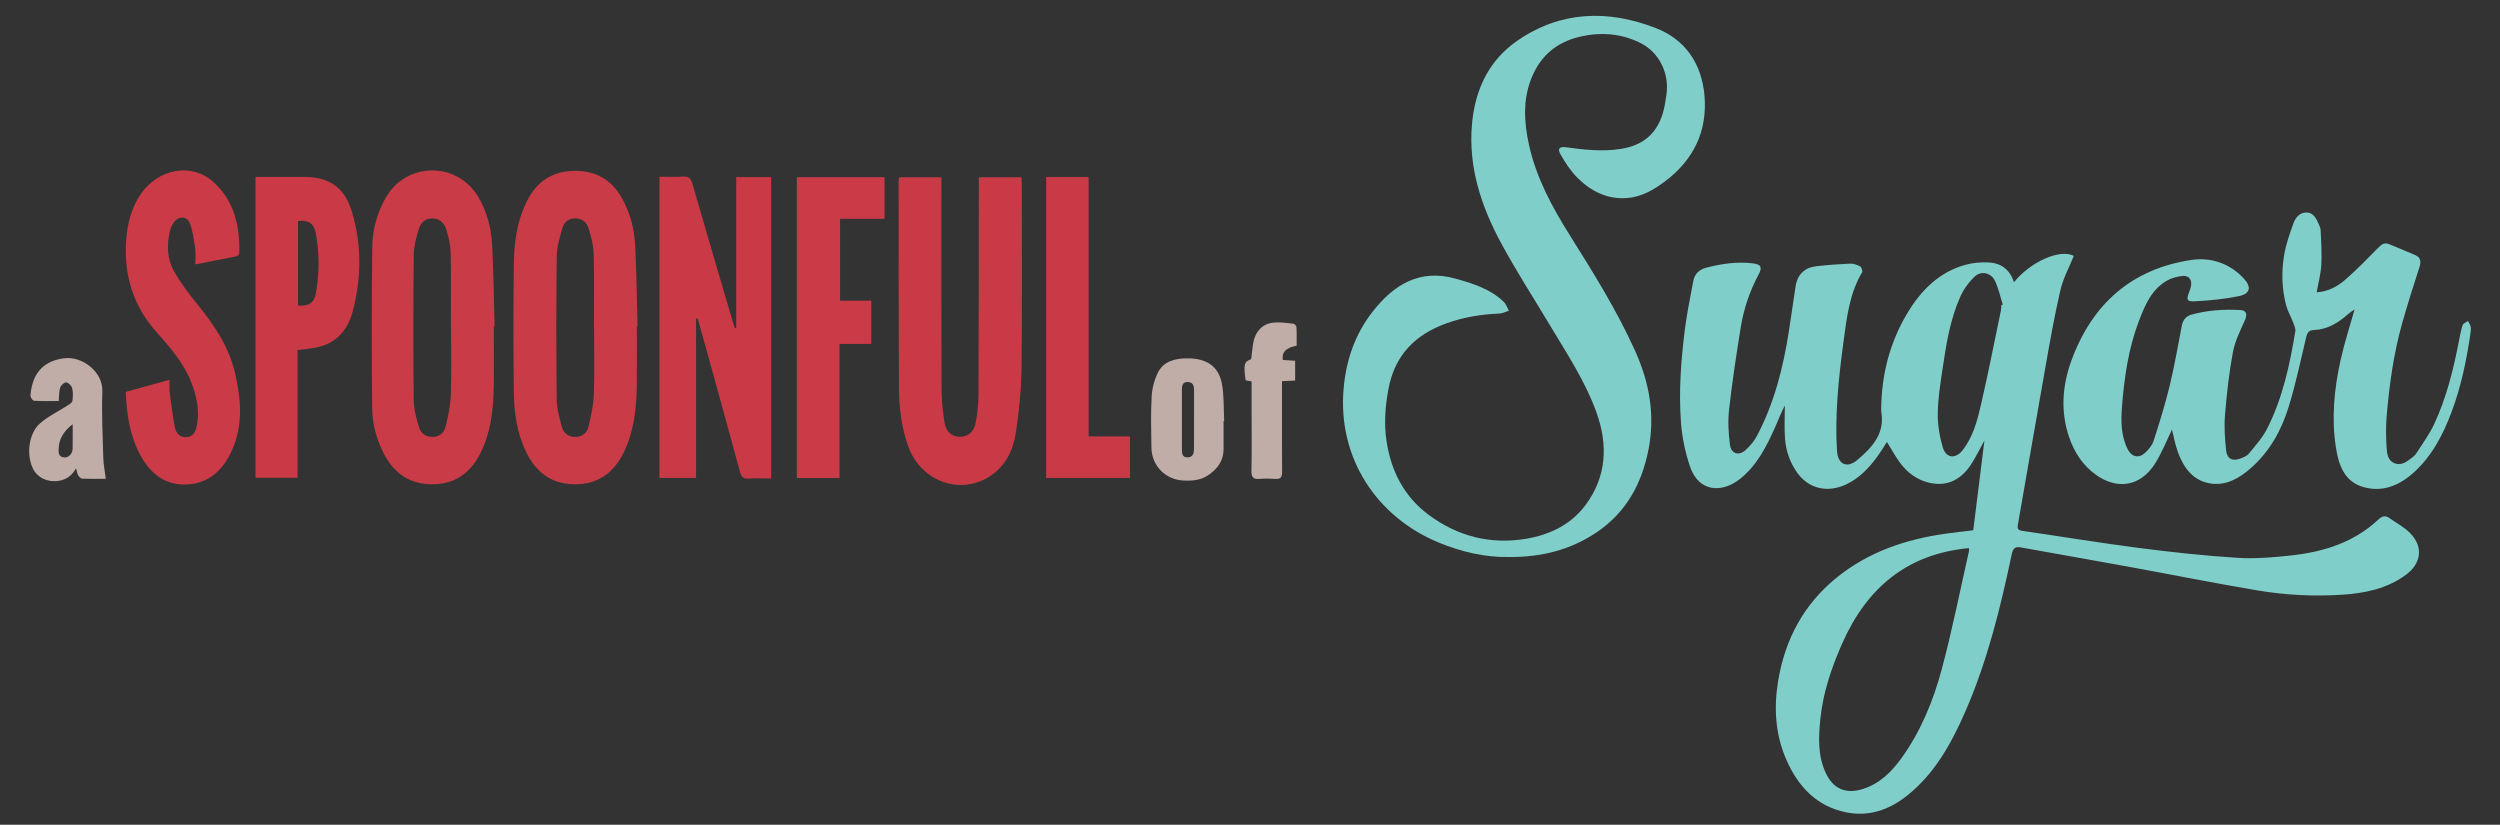 <?xml version="1.0" encoding="UTF-8"?><svg id="b" xmlns="http://www.w3.org/2000/svg" viewBox="0 0 1258 415"><rect x="0" y="0" width="1258" height="415" fill="#333333" stroke="none"/><defs><style>.d{fill:#fff;}.e{fill:#c0ada7;}.f{fill:#ca3a46;}.g{fill:#80ceca;}.h{fill:#cb3b47;}.i{fill:#c93c47;}</style></defs><path class="g" d="m1043.52,128.77c-6.66-3.63-21.56,2.67-30.11,13.27-1.99-6.41-6.51-9.64-12.59-9.97-3.95-.22-8.11.15-11.92,1.21-13.19,3.67-22.31,12.88-29.18,24.37-8.74,14.63-12.91,30.75-13.1,47.9,0,.57-.05,1.16.04,1.71,1.91,11.14-4.81,18.05-12.07,24.2-5.13,4.34-9.75,2.3-10.2-4.49-.58-8.61-.38-17.33.17-25.96.64-9.89,1.83-19.76,3.16-29.58,1.6-11.85,2.98-23.81,9.28-34.39.37-.62-.25-2.6-.93-2.97-1.52-.82-3.37-1.48-5.06-1.41-5.68.24-11.37.66-17.02,1.31-5.92.68-9.55,4.11-10.47,10.25-1.12,7.43-2.18,14.87-3.33,22.3-2.87,18.47-7.4,36.44-16.19,53-1.35,2.55-3.39,4.86-5.51,6.84-3.41,3.18-7.34,2.12-7.96-2.51-.79-5.83-1.12-11.91-.46-17.74,1.56-13.81,3.65-27.56,5.85-41.28,1.51-9.4,4.53-18.36,9.04-26.76,1.92-3.57,1.21-5-2.65-5.51-7.99-1.05-15.8.13-23.53,2.08-3.52.89-6.04,3-6.73,6.82-1.46,8.06-3.19,16.09-4.21,24.21-1.95,15.54-3.14,31.2-1.98,46.84.56,7.52,2.15,15.17,4.57,22.29,4.35,12.79,15.92,13.39,24.94,6.34,8.73-6.82,13.59-16.53,18-26.46,1.56-3.51,2.9-7.11,4.76-10.64,0,5.49-.3,11,.08,16.47.43,6.35,2.49,12.29,6.24,17.48,5.76,7.98,15.24,10.17,24.65,5.71,6.48-3.07,11.29-8.13,15.49-13.86,1.74-2.37,3.26-4.91,4.93-7.45,2.16,3.49,4.11,7.14,6.54,10.43,3.8,5.17,8.8,8.82,15.09,10.17,8.83,1.89,15.57-1.65,20.48-8.97,2.44-3.64,4.32-7.66,6.94-12.37-1.93,15.53-3.76,30.21-5.63,45.18-4.62.56-9.13,1.05-13.63,1.68-20.17,2.81-39.05,9.11-55.2,22.22-16.41,13.32-25.86,30.86-29.34,51.89-2.28,13.72-1.42,27.14,4.22,39.9,5.91,13.38,15.23,23.21,29.85,26.21,11.46,2.36,21.71-1.14,30.79-8.36,13.87-11.03,22.23-26.12,29.22-42.1,11.15-25.47,17.78-52.37,23.49-79.52.64-3.03,1.84-3.77,4.49-3.3,18.25,3.28,36.51,6.48,54.75,9.81,21.54,3.93,43.01,8.25,64.6,11.86,13.93,2.33,28.06,3.06,42.17,2.15,11.47-.74,22.65-2.92,32.3-10.03,7.82-5.77,8.89-14.12,2.08-21.03-3.03-3.07-7.02-5.15-10.59-7.66-2.06-1.45-3.76-.62-5.38.9-12.28,11.48-27.35,16.19-43.39,17.99-9.09,1.02-18.35,1.82-27.44,1.25-16.48-1.03-32.94-2.82-49.33-4.93-19.71-2.54-39.32-5.79-58.99-8.64-2.12-.31-2.57-1.06-2.21-3.12,4.64-26.37,9.14-52.76,13.83-79.12,2.31-13,4.58-26.04,7.56-38.89,1.36-5.86,4.37-11.32,6.75-17.24Zm-52.77,147.05c.05.61.16.97.09,1.28-4.5,19.86-8.46,39.86-13.71,59.51-4.27,15.98-10.56,31.31-20.29,44.85-5.05,7.02-11.01,12.89-19.45,15.56-8.58,2.72-14.97,0-18.76-8.24-3.97-8.63-3.56-17.8-2.64-26.91,1.35-13.41,5.64-25.97,11.06-38.21,12.43-28.05,32.81-44.97,63.69-47.85Zm17.04-122.56c-.24.08-.48.17-.72.25-.06.91-.02,1.84-.21,2.73-3.33,15.94-6.45,31.94-10.12,47.8-1.82,7.85-3.98,15.76-9,22.34-3.62,4.73-8.49,4.34-10.16-1.34-1.61-5.48-2.58-11.4-2.5-17.11.11-7.48,1.34-14.97,2.43-22.41,1.81-12.31,3.78-24.65,8.85-36.08,1.69-3.82,4.34-7.49,7.37-10.33,3.15-2.97,8.09-1.88,10.05,2.04,1.87,3.76,2.72,8.05,4.01,12.1Z"/><path class="g" d="m759.23,280.29c16.55.12,31.15-3.62,44.23-12.45,14.75-9.96,22.73-24.33,26.11-41.88,3.34-17.34.35-33.58-6.75-49.33-9.16-20.31-20.88-39.13-32.67-57.89-8.99-14.3-17.03-29.04-20.75-45.79-2.55-11.53-3.21-23.07,1.5-34.3,4.62-11.03,12.87-17.59,24.21-20.21,10.48-2.42,20.73-1.62,30.42,3.22,9.51,4.75,14.68,15.56,12.97,26.29-.39,2.47-.71,4.97-1.32,7.39-2.9,11.5-10.01,17.77-21.57,19.59-9.32,1.47-18.52.42-27.73-.84-3.08-.42-4.26.68-2.69,3.47,2.41,4.28,5.21,8.55,8.65,11.97,6.79,6.75,14.96,10.83,24.8,10.13,7.33-.52,13.53-4.14,19.2-8.4,14.19-10.67,21.44-25.09,19.85-43.23-1.42-16.19-9.82-28.26-24.62-33.97-23.96-9.24-47.74-8.66-69.61,6.46-14.11,9.75-21.05,24.18-22.7,41.34-2.11,22.07,4.61,42.04,14.81,60.87,7.58,13.99,16.24,27.36,24.41,41.02,8.51,14.24,17.74,28.11,23.4,43.89,5.86,16.35,5.05,32.21-5.52,46.46-7.48,10.07-18.22,15.08-30.15,17.04-17.72,2.91-34.06-1.2-48.62-11.93-12.37-9.12-19.02-21.85-21.36-37.06-1.35-8.79-.7-17.51.89-26.22,3.12-17.15,13.5-27.56,29.14-33.2,8.61-3.11,17.5-4.59,26.62-4.94,1.65-.06,3.26-.95,4.89-1.45-.86-1.52-1.42-3.37-2.63-4.51-6.87-6.52-15.55-9.22-24.35-11.66-17.91-4.97-30.92,3.04-41.57,16.63-8.76,11.18-13.29,24.16-14.59,38.41-3.22,35.45,16.9,64.92,47.48,77.65,11.74,4.89,23.87,7.65,35.65,7.42Z"/><path class="g" d="m1184.74,155.98c-2.36,8.44-5.09,16.78-6.98,25.33-3.17,14.33-4.6,28.9-2.38,43.52,1.33,8.8,4.1,17.39,13.7,20.21,9.33,2.74,17.66-.42,24.88-6.71,9.57-8.35,15.27-19.32,19.69-31.06,4.75-12.63,7.45-25.8,9.44-39.14.18-1.24.33-2.54.13-3.76-.16-.99-.85-1.89-1.31-2.83-.93.66-2.41,1.14-2.7,2.03-.91,2.79-1.44,5.73-2,8.63-2.74,14.15-6.24,28.09-12.31,41.16-2.42,5.21-5.93,9.89-9.01,14.77-.53.84-1.35,1.54-2.15,2.16-2.62,2.01-5.36,4.21-8.85,2.81-3.47-1.4-3.78-5.02-3.97-8.11-.31-5.13-.4-10.32.03-15.43,1.36-16.04,3.56-31.96,7.98-47.46,2.65-9.31,5.56-18.56,8.56-27.76.9-2.77.53-4.76-2.04-5.92-4.36-1.96-8.82-3.69-13.23-5.55-2.39-1-3.87.14-5.54,1.84-5.37,5.48-10.74,10.99-16.51,16.02-3.88,3.38-8.44,5.95-14.42,6.37.86-4.87,2.09-9.37,2.34-13.92.32-5.77-.13-11.59-.34-17.38-.04-.99-.52-1.98-.91-2.92-1.19-2.8-2.65-5.71-5.91-5.94-3.39-.24-5.74,2.33-6.8,5.24-1.97,5.42-3.92,10.96-4.83,16.62-1.34,8.35-1.07,16.85,1.16,25.1.73,2.71,2.23,5.2,3.24,7.85.61,1.62,1.55,3.45,1.29,5-2.78,16.93-6.38,33.68-14.22,49.03-2.33,4.56-5.9,8.5-9.16,12.5-.99,1.22-2.78,1.91-4.33,2.48-3.91,1.45-6.63.17-7.09-4.06-.64-5.99-1.06-12.11-.56-18.09.87-10.55,2.05-21.12,3.99-31.51,1.05-5.59,3.79-10.88,6.09-16.16,1.22-2.79.7-4.76-2.41-4.93-8.29-.43-16.55.05-24.61,2.34-2.78.79-4.25,2.71-4.8,5.55-1.97,10.06-3.68,20.19-6.09,30.15-2.27,9.38-5.15,18.62-8.11,27.81-.73,2.26-2.52,4.35-4.29,6.01-3.07,2.88-6.68,2.13-8.64-1.64-3.51-6.75-3.55-14.15-2.99-21.43,1.15-14.81,3.25-29.5,8.59-43.45,2.98-7.79,6.28-15.59,13.86-20.03,2.33-1.37,5.18-2.16,7.87-2.45,3.5-.38,5.12,1.96,4.36,5.45-.17.78-.45,1.53-.73,2.28-1.66,4.33-1.44,5.24,3.04,5,7.32-.39,14.69-1.13,21.87-2.59,5.64-1.14,6.45-4.55,2.47-8.84-7.23-7.79-16.71-10.85-26.65-9.33-29.79,4.54-49.76,22.13-60.15,50.7-4.6,12.64-5.56,25.87-.94,38.95,2.56,7.24,6.62,13.44,12.8,18.05,11.05,8.25,22.99,6.34,30.36-5.42,3.4-5.43,5.77-11.53,8.42-16.93.88,3.42,1.59,7.52,2.99,11.35,2.98,8.11,7.86,14.66,16.89,15.81,7.71.98,14.11-2.83,19.76-7.77,9.47-8.28,15.46-19.05,19.11-30.95,3.5-11.4,5.97-23.13,8.74-34.75.59-2.5,1.2-3.74,4.22-3.85,6.64-.24,12.08-3.72,17.02-8.05.91-.8,1.95-1.43,2.94-2.14.14-.1.27-.2.41-.31-.09.15-.17.31-.26.46Z"/><path class="f" d="m388.05,89.13h-17.57v75.9c-.23.04-.46.09-.69.13-.56-1.77-1.15-3.54-1.67-5.32-6.58-22.42-13.2-44.82-19.67-67.27-.78-2.71-1.83-3.95-4.79-3.72-3.87.31-7.79.08-11.82.08v151.58h18.42v-80.12c.28-.04.55-.08.83-.13,1.64,5.86,3.29,11.71,4.91,17.57,5.49,19.89,11.02,39.77,16.38,59.7.71,2.63,1.81,3.45,4.38,3.29,3.67-.23,7.37-.06,11.29-.06V89.13Z"/><path class="i" d="m320.83,164.3c-.38-13.7-.51-27.42-1.23-41.11-.43-8.13-2.52-15.99-6.48-23.19-5.48-9.98-13.98-14.4-25.02-14-10.46.38-18.02,5.54-22.79,14.94-5.06,9.98-6.63,20.85-6.76,31.86-.26,21.49-.26,42.99,0,64.48.12,10.19,1.55,20.27,5.94,29.64,4.9,10.47,12.71,16.59,24.4,16.77,11.82.18,19.98-5.64,25.07-16.22,5.06-10.5,6.3-21.83,6.47-33.32.14-9.95.03-19.9.03-29.84.12,0,.24,0,.36,0Zm-21.99.46h.11c0,11.21.3,22.44-.13,33.64-.21,5.61-1.44,11.25-2.8,16.72-.75,3.01-3.37,4.8-6.69,4.75-3.32-.06-5.73-1.92-6.56-4.96-1.25-4.57-2.59-9.32-2.64-14.01-.26-23.91-.28-47.83.01-71.74.06-4.9,1.53-9.87,2.92-14.63.82-2.8,3.11-4.66,6.4-4.63,3.38.03,5.73,1.85,6.65,4.83,1.26,4.09,2.49,8.39,2.61,12.62.34,12.46.12,24.94.12,37.41Z"/><path class="i" d="m248.86,164.13c-.38-13.7-.48-27.43-1.24-41.11-.47-8.47-2.64-16.68-7.04-24.06-10.66-17.87-36.25-17.54-46.51.6-4.22,7.47-6.61,15.72-6.73,24.16-.38,27.3-.35,54.61-.05,81.91.09,8.01,2.29,15.81,6.06,22.98,5.15,9.79,13.02,15.1,24.09,15.09,11.08,0,18.98-5.32,24.04-15.16,5.51-10.7,6.8-22.38,6.98-34.22.15-10.06.03-20.13.03-30.19.12,0,.24,0,.37,0Zm-22,1.06s.07,0,.11,0c0,11.1.28,22.21-.12,33.29-.2,5.5-1.34,11.04-2.67,16.41-.78,3.14-3.42,5.06-6.9,4.97-3.32-.08-5.67-2.02-6.52-5.04-1.23-4.35-2.54-8.87-2.59-13.33-.24-24.37-.23-48.74.02-73.11.04-4.35,1.26-8.78,2.5-13.01.93-3.17,3.14-5.51,6.9-5.47,3.9.04,6.05,2.56,7.05,5.83,1.12,3.67,2.05,7.56,2.13,11.37.26,12.69.1,25.4.1,38.1Z"/><path class="f" d="m514.01,89.2h-21.47c0,1.52,0,2.87,0,4.22-.03,35.01-.02,70.03-.16,105.04-.02,4.66-.51,9.37-1.34,13.95-.9,4.96-3.84,7.35-7.93,7.37-3.93.02-6.96-2.19-7.79-7.06-.99-5.82-1.52-11.79-1.54-17.7-.14-33.87-.07-67.74-.07-101.61v-4.21h-21.22c-.1.63-.29,1.28-.29,1.92.02,34.78-.05,69.57.16,104.35.06,9.84,1.31,19.61,4.61,28.97,6.53,18.51,27.63,25.47,42.78,14.06,6.92-5.22,10.27-12.83,11.48-21.06,1.56-10.58,2.69-21.32,2.81-32,.36-31,.13-62.02.12-93.03,0-1.01-.09-2.01-.15-3.22Z"/><path class="h" d="m85.32,191.12c-7.73,2.12-14.8,4.07-22.01,6.05.42,11.23,1.96,21.9,7.22,31.65,5.19,9.63,12.74,15.7,24.04,14.94,10.89-.74,17.76-7.44,22.11-17.07,5.75-12.71,4.64-25.86,1.59-38.97-3.14-13.48-10.71-24.45-19.21-34.94-4.19-5.17-8.29-10.54-11.52-16.35-3.48-6.24-3.7-13.34-2-20.34.37-1.51,1.06-3.05,1.98-4.28,2.44-3.27,6.67-3.11,8.08.69,1.47,3.97,2.01,8.35,2.63,12.6.36,2.45.06,4.99.06,7.94,7.05-1.37,13.92-2.68,20.77-4.1.55-.11,1.34-1,1.35-1.54.32-14.05-2.71-26.99-13.73-36.41-10.66-9.11-26.97-5.97-35.65,6.4-4.91,7-6.93,15.03-7.53,23.47-1.26,17.63,3.54,33.12,15.34,46.35,6.7,7.51,13.39,15.14,17.24,24.76,2.84,7.09,4.48,14.37,3,22.07-.54,2.81-1.56,5.4-4.76,5.9-3.41.53-5.62-1.69-6.23-4.54-1.28-5.98-1.94-12.1-2.72-18.17-.23-1.78-.04-3.62-.04-6.11Z"/><path class="f" d="m149.72,176.16c3.41-.46,6.43-.7,9.38-1.29,9.86-1.96,15.8-8.49,18.33-17.96,4.49-16.76,4.63-33.7-.35-50.37-3.63-12.15-11.44-17.51-23.83-17.52-8.15,0-16.3,0-24.66,0v151.39h21.13v-64.26Zm.23-22.37v-42.55c5.03-.7,8.03,1.06,8.96,6.04,1.87,10.05,1.82,20.21.06,30.26-.86,4.95-3.65,6.6-9.02,6.24Z"/><path class="h" d="m400.97,240.52h21.48v-67.47h15.98v-21.76h-15.71v-41.18h22.39v-20.94h-44.14v151.35Z"/><path class="f" d="m547.79,89.1h-21.36v151.39h42.17v-20.89h-20.81V89.1Z"/><path class="e" d="m616.01,211.88c-.33-6.26-.01-12.64-1.14-18.74-2.02-10.93-10.58-13.06-18.56-12.81-5.57.17-10.96,1.76-13.64,7.14-1.81,3.64-2.93,7.95-3.16,12.03-.47,8.54-.23,17.14-.12,25.71.12,9.21,7.2,16.28,16.31,16.61,4.21.16,8.29-.12,11.96-2.5,4.91-3.19,8.1-7.45,8.04-13.71-.04-4.57,0-9.14,0-13.71.11,0,.21-.01.32-.02Zm-15.18-.69c0,4.91.05,9.82-.02,14.73-.03,2.18-.52,4.23-3.27,4.23-2.76,0-2.8-2.12-2.8-4.11-.02-9.93-.02-19.87,0-29.8,0-2.03.18-4.07,2.92-4.01,2.73.06,3.19,1.96,3.18,4.24-.02,4.91,0,9.82,0,14.73Z"/><path class="e" d="m38.28,235.67c.39,1.4.51,2.54,1.03,3.44.43.75,1.3,1.71,2.01,1.74,3.89.17,7.79.08,11.92.08-.47-3.76-1.16-7.11-1.26-10.47-.32-11.18-.87-22.39-.48-33.56.34-9.72-10-17.81-19.28-16.61-9.98,1.29-15.91,7.05-16.9,18.65-.08.89,1.1,2.68,1.78,2.72,4.1.26,8.22.13,12.46.13.22-2.52.08-4.76.72-6.73.37-1.16,2.03-2.69,3.03-2.63,1.09.07,2.67,1.62,2.98,2.81.52,2.04.46,4.34.15,6.46-.13.88-1.46,1.7-2.4,2.31-4.68,3.04-9.88,5.46-14.01,9.13-5.81,5.17-6.89,16.36-3.16,23.22,3.92,7.21,15.56,7.8,20.27,1.04.31-.45.61-.92,1.13-1.72Zm-1.71-22.21c0,4.54.06,8.4-.02,12.26-.05,2.73-2.1,4.72-4.44,4.44-2.93-.35-2.68-2.86-2.58-4.72.27-4.83,2.67-8.58,7.04-11.97Z"/><path class="e" d="m652.46,173.98c0-3.1.09-6.28-.08-9.44-.03-.61-1-1.62-1.6-1.68-3.33-.34-6.72-.85-10.01-.52-5.67.56-9.4,4.8-10.28,10.95-.35,2.48-.61,4.97-.91,7.47-3.51,1.18-3.9,2.61-2.79,10.6.87.17,1.8.35,3.02.58,0,5.28,0,10.41,0,15.53,0,9.84.13,19.69-.08,29.52-.07,3.29,1.04,4.23,4.05,3.99,2.67-.22,5.39-.18,8.07,0,2.5.16,3.31-.8,3.3-3.35-.09-13.96-.04-27.92-.04-41.88v-3.94c2.35-.11,4.33-.21,6.61-.32v-9.96c-2.12-.13-4.18-.26-6.19-.39q-1.01-5.81,6.94-7.15Z"/><path class="d" d="m1184.74,155.98c.09-.15.17-.31.26-.46-.14.1-.27.2-.41.31,0,0,.15.15.15.15Z"/></svg>